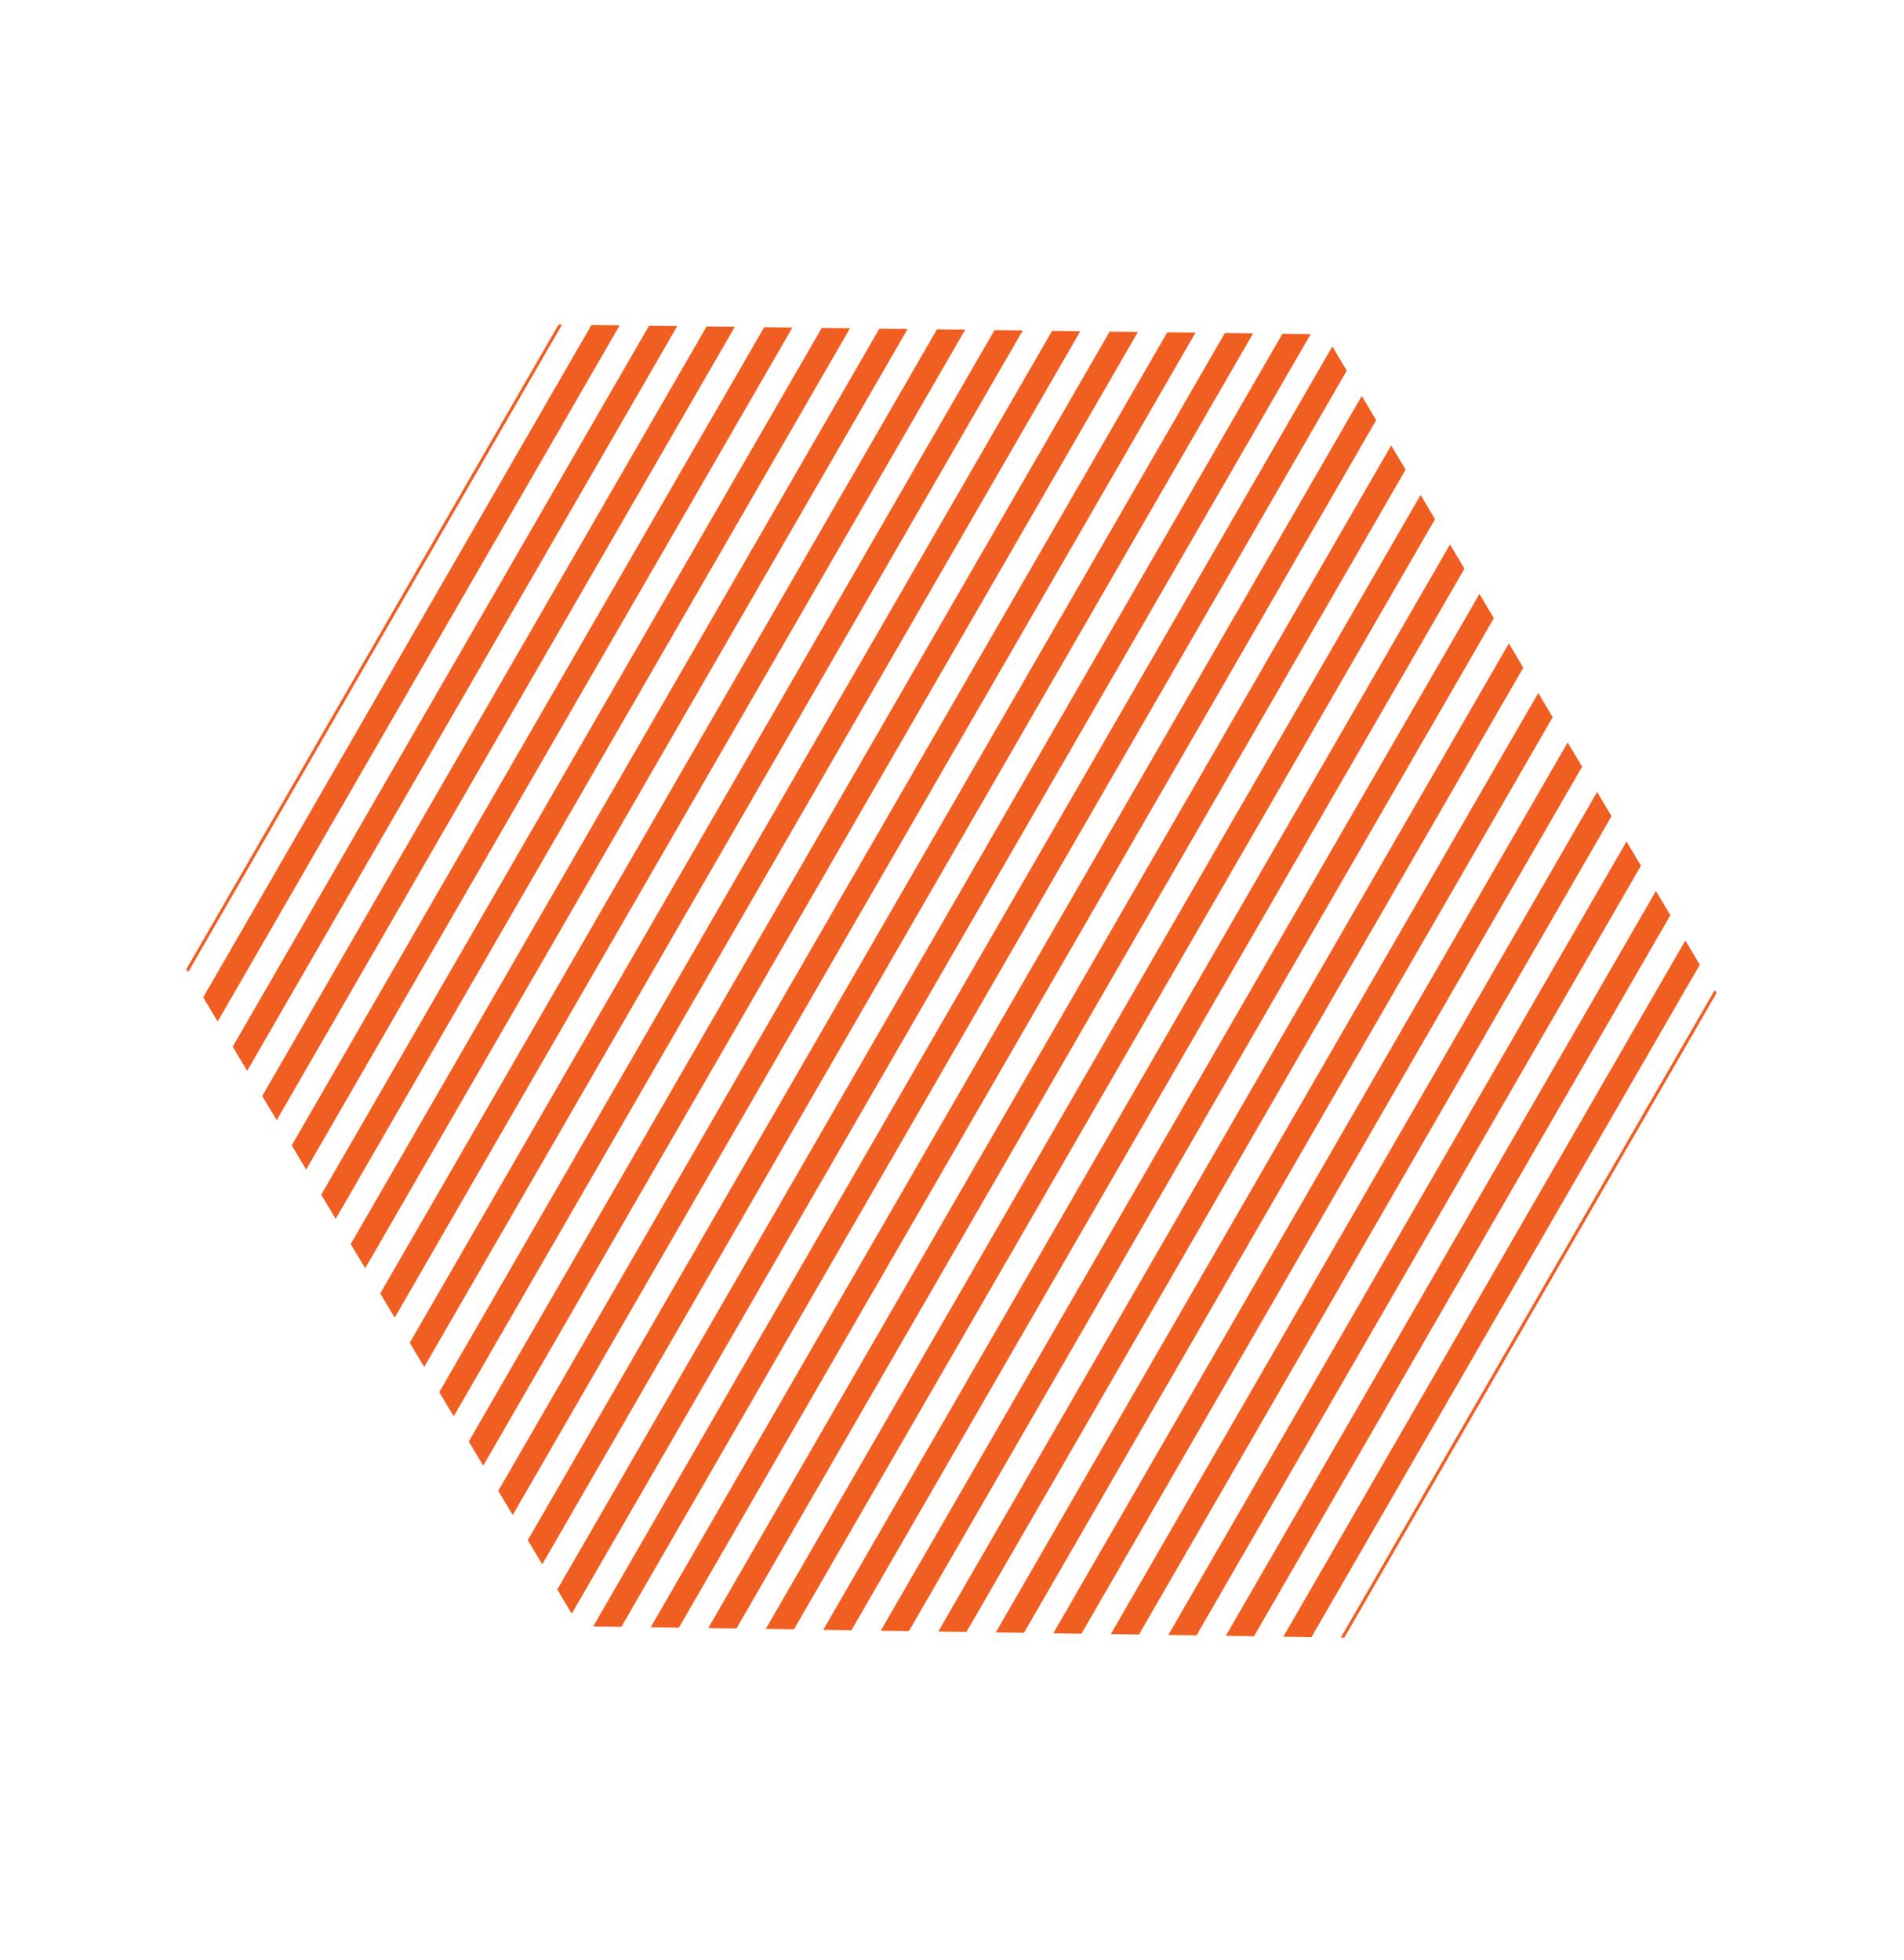 <svg xmlns="http://www.w3.org/2000/svg" xmlns:xlink="http://www.w3.org/1999/xlink" width="329.044" height="338.837" viewBox="0 0 329.044 338.837">
  <defs>
    <clipPath id="clip-path">
      <path id="Path_94739" data-name="Path 94739" d="M115.578,0,0,64.78V193.432l115.578,64.407,115.506-64.407V64.78Z" transform="translate(-5528.124 -17658.063)" fill="#f15e22"/>
    </clipPath>
  </defs>
  <g id="Mask_Group_361" data-name="Mask Group 361" transform="translate(-3912.616 18056.393) rotate(30)" clip-path="url(#clip-path)">
    <g id="Group_17321" data-name="Group 17321" transform="translate(-5566.571 -17675.281)">
      <g id="Group_17319" data-name="Group 17319" transform="translate(0)">
        <rect id="Rectangle_1549" data-name="Rectangle 1549" width="4.252" height="292.458" fill="#f15e22"/>
        <rect id="Rectangle_1550" data-name="Rectangle 1550" width="4.252" height="292.458" transform="translate(8.681)" fill="#f15e22"/>
        <rect id="Rectangle_1551" data-name="Rectangle 1551" width="4.252" height="292.458" transform="translate(17.363)" fill="#f15e22"/>
        <rect id="Rectangle_1552" data-name="Rectangle 1552" width="4.252" height="292.458" transform="translate(26.044)" fill="#f15e22"/>
        <rect id="Rectangle_1553" data-name="Rectangle 1553" width="4.252" height="292.458" transform="translate(34.725)" fill="#f15e22"/>
        <rect id="Rectangle_1554" data-name="Rectangle 1554" width="4.252" height="292.458" transform="translate(43.406)" fill="#f15e22"/>
        <rect id="Rectangle_1555" data-name="Rectangle 1555" width="4.252" height="292.458" transform="translate(52.088)" fill="#f15e22"/>
        <rect id="Rectangle_1556" data-name="Rectangle 1556" width="4.252" height="292.458" transform="translate(60.769)" fill="#f15e22"/>
        <rect id="Rectangle_1557" data-name="Rectangle 1557" width="4.252" height="292.458" transform="translate(69.45)" fill="#f15e22"/>
        <rect id="Rectangle_1558" data-name="Rectangle 1558" width="4.252" height="292.458" transform="translate(78.131)" fill="#f15e22"/>
        <rect id="Rectangle_1559" data-name="Rectangle 1559" width="4.252" height="292.458" transform="translate(86.813)" fill="#f15e22"/>
        <rect id="Rectangle_1560" data-name="Rectangle 1560" width="4.252" height="292.458" transform="translate(95.494)" fill="#f15e22"/>
        <rect id="Rectangle_1561" data-name="Rectangle 1561" width="4.252" height="292.458" transform="translate(104.175)" fill="#f15e22"/>
        <rect id="Rectangle_1562" data-name="Rectangle 1562" width="4.252" height="292.458" transform="translate(112.856)" fill="#f15e22"/>
        <rect id="Rectangle_1563" data-name="Rectangle 1563" width="4.252" height="292.458" transform="translate(121.537)" fill="#f15e22"/>
        <rect id="Rectangle_1564" data-name="Rectangle 1564" width="4.252" height="292.458" transform="translate(130.219)" fill="#f15e22"/>
        <rect id="Rectangle_1565" data-name="Rectangle 1565" width="4.252" height="292.458" transform="translate(138.9)" fill="#f15e22"/>
        <rect id="Rectangle_1566" data-name="Rectangle 1566" width="4.252" height="292.458" transform="translate(147.581)" fill="#f15e22"/>
      </g>
      <g id="Group_17320" data-name="Group 17320" transform="translate(156.144)">
        <rect id="Rectangle_1549-2" data-name="Rectangle 1549" width="4.252" height="292.458" fill="#f15e22"/>
        <rect id="Rectangle_1550-2" data-name="Rectangle 1550" width="4.252" height="292.458" transform="translate(8.681)" fill="#f15e22"/>
        <rect id="Rectangle_1551-2" data-name="Rectangle 1551" width="4.252" height="292.458" transform="translate(17.363)" fill="#f15e22"/>
        <rect id="Rectangle_1552-2" data-name="Rectangle 1552" width="4.252" height="292.458" transform="translate(26.044)" fill="#f15e22"/>
        <rect id="Rectangle_1553-2" data-name="Rectangle 1553" width="4.252" height="292.458" transform="translate(34.725)" fill="#f15e22"/>
        <rect id="Rectangle_1554-2" data-name="Rectangle 1554" width="4.252" height="292.458" transform="translate(43.406)" fill="#f15e22"/>
        <rect id="Rectangle_1555-2" data-name="Rectangle 1555" width="4.252" height="292.458" transform="translate(52.088)" fill="#f15e22"/>
        <rect id="Rectangle_1556-2" data-name="Rectangle 1556" width="4.252" height="292.458" transform="translate(60.769)" fill="#f15e22"/>
        <rect id="Rectangle_1557-2" data-name="Rectangle 1557" width="4.252" height="292.458" transform="translate(69.45)" fill="#f15e22"/>
        <rect id="Rectangle_1558-2" data-name="Rectangle 1558" width="4.252" height="292.458" transform="translate(78.131)" fill="#f15e22"/>
        <rect id="Rectangle_1559-2" data-name="Rectangle 1559" width="4.252" height="292.458" transform="translate(86.813)" fill="#f15e22"/>
        <rect id="Rectangle_1560-2" data-name="Rectangle 1560" width="4.252" height="292.458" transform="translate(95.494)" fill="#f15e22"/>
        <rect id="Rectangle_1561-2" data-name="Rectangle 1561" width="4.252" height="292.458" transform="translate(104.175)" fill="#f15e22"/>
        <rect id="Rectangle_1562-2" data-name="Rectangle 1562" width="4.252" height="292.458" transform="translate(112.856)" fill="#f15e22"/>
        <rect id="Rectangle_1563-2" data-name="Rectangle 1563" width="4.252" height="292.458" transform="translate(121.537)" fill="#f15e22"/>
        <rect id="Rectangle_1564-2" data-name="Rectangle 1564" width="4.252" height="292.458" transform="translate(130.219)" fill="#f15e22"/>
        <rect id="Rectangle_1565-2" data-name="Rectangle 1565" width="4.252" height="292.458" transform="translate(138.9)" fill="#f15e22"/>
        <rect id="Rectangle_1566-2" data-name="Rectangle 1566" width="4.252" height="292.458" transform="translate(147.581)" fill="#f15e22"/>
      </g>
    </g>
  </g>
</svg>

